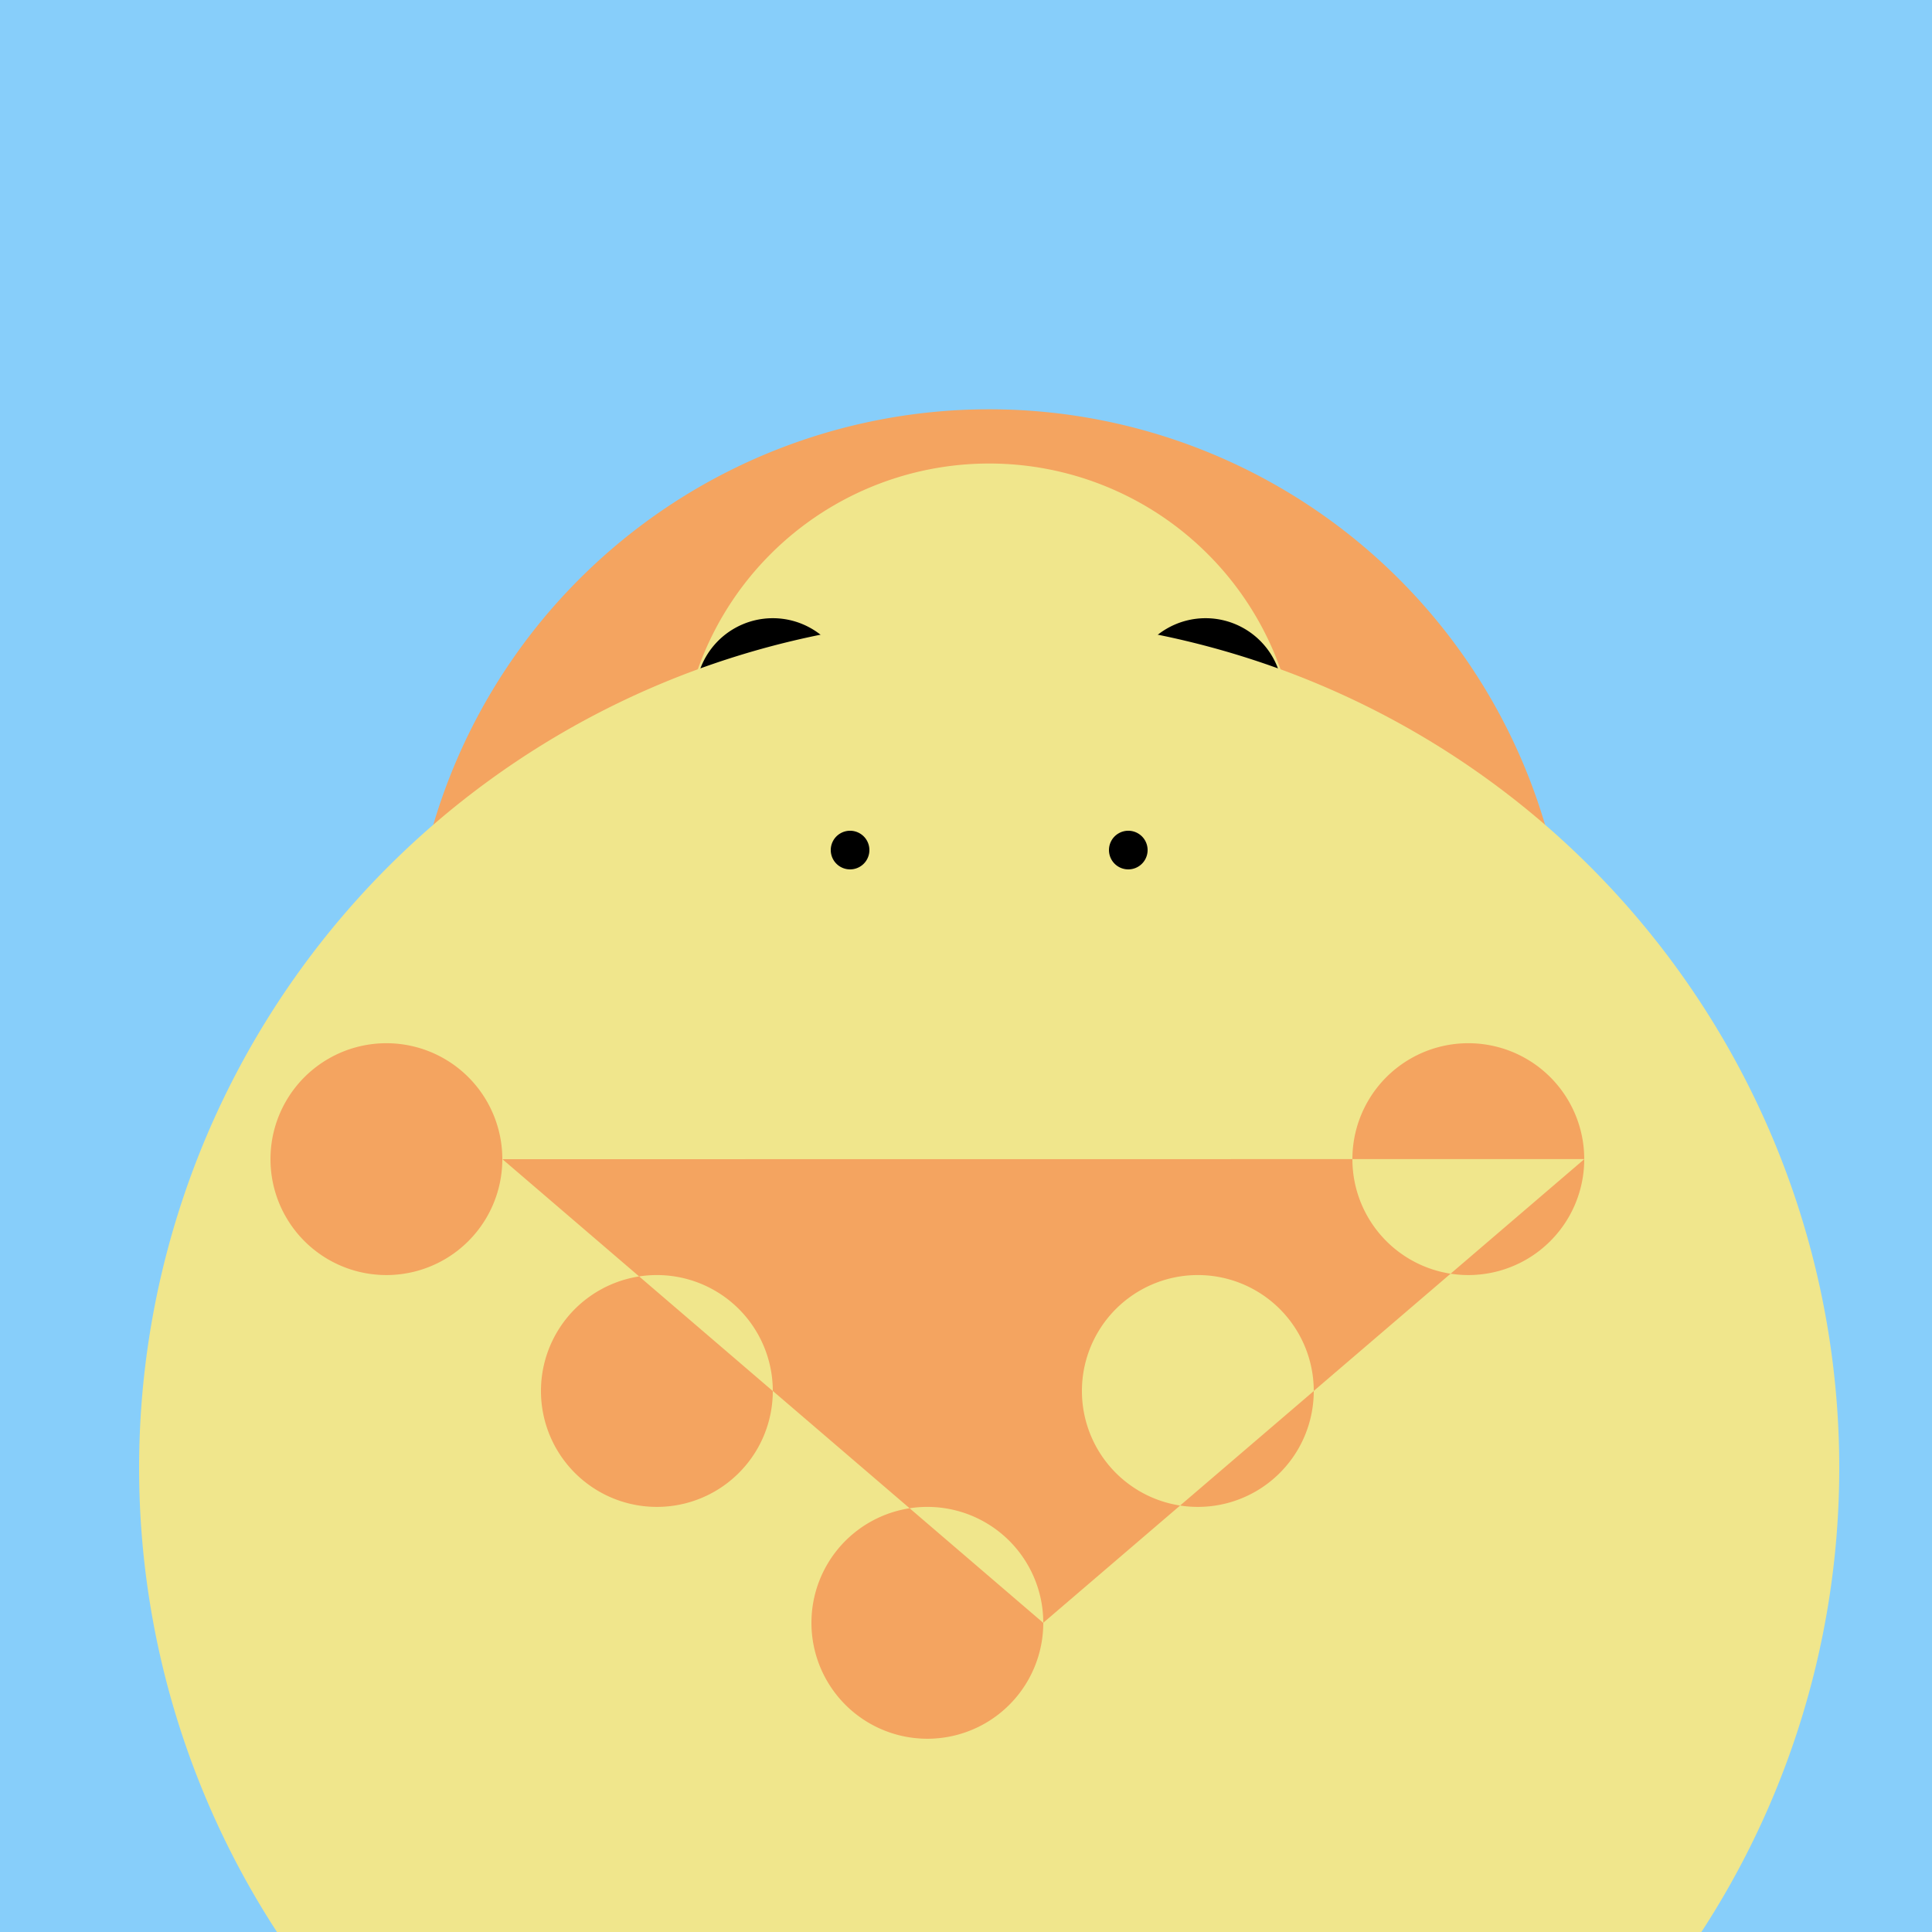 <!--

Generated by DrawGPT.
Free, open source, AI generated images in SVG, PNG, and HTML Canvas format.
https://drawgpt.ai

Created: 2023-09-26T08:38:52.988Z
Link: https://drawgpt.ai/prompt/40107/

-->
<svg xmlns="http://www.w3.org/2000/svg" xmlns:xlink="http://www.w3.org/1999/xlink" width="500" height="500"><defs/><g><rect fill="#87CEFA" stroke="none" x="0" y="0" width="512" height="512"/><path fill="#F4A460" stroke="none" paint-order="stroke fill markers" d=" M 406 256 A 150 150 0 1 1 406 255.85"/><path fill="#F0E68C" stroke="none" paint-order="stroke fill markers" d=" M 336 200 A 80 80 0 1 1 336 199.92"/><path fill="#000" stroke="none" paint-order="stroke fill markers" d=" M 220 180 A 20 20 0 1 1 220 179.98 L 332 180 A 20 20 0 1 1 332 179.98"/><path fill="#F4A460" stroke="none" paint-order="stroke fill markers" d=" M 256 200 L 230 240 L 256 240"/><path fill="#F4A460" stroke="none" paint-order="stroke fill markers" d=" M 296 260 A 40 40 0 0 1 216 260"/><path fill="#F0E68C" stroke="none" paint-order="stroke fill markers" d=" M 476 380 A 220 220 0 1 1 476 379.78"/><path fill="#F4A460" stroke="none" paint-order="stroke fill markers" d=" M 130 300 A 30 30 0 1 1 130 299.97 L 200 360 A 30 30 0 1 1 200 359.97 L 270 420 A 30 30 0 1 1 270 419.97 L 340 360 A 30 30 0 1 1 340 359.97 L 410 300 A 30 30 0 1 1 410 299.97"/><path fill="#000" stroke="none" paint-order="stroke fill markers" d=" M 225 220 A 5 5 0 1 1 225 219.995 L 297 220 A 5 5 0 1 1 297 219.995"/></g></svg>